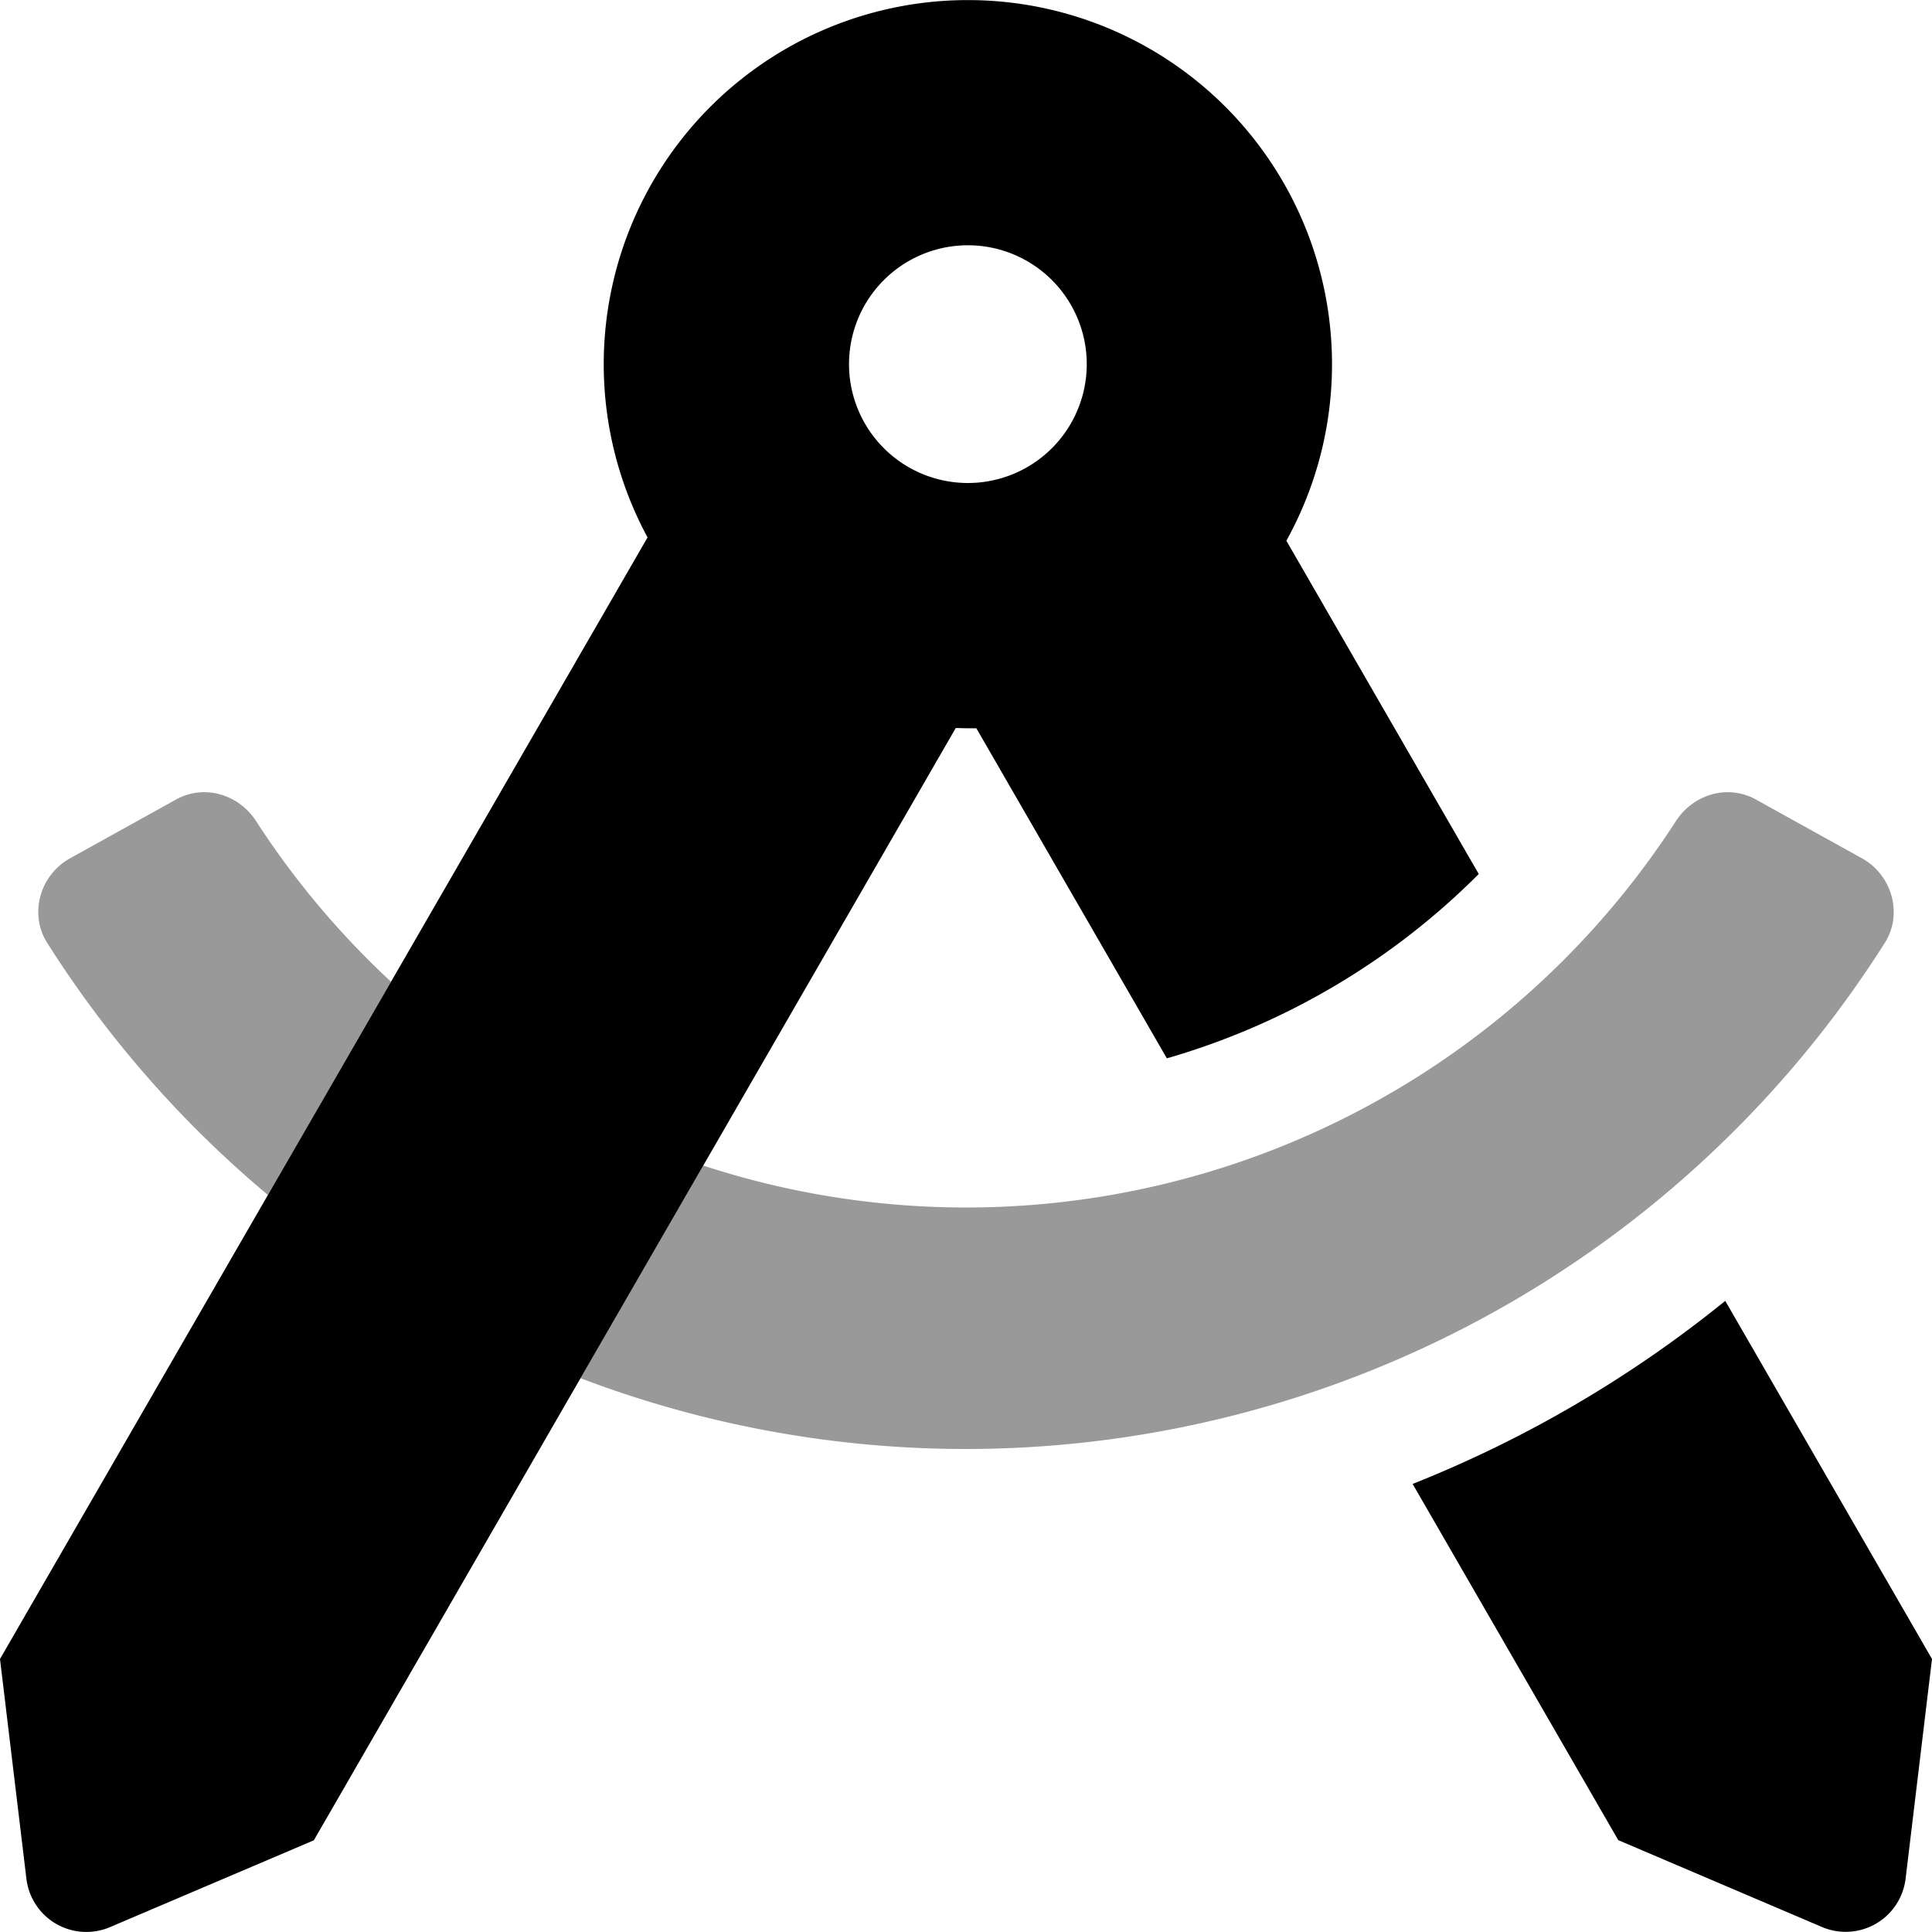 <svg xmlns="http://www.w3.org/2000/svg" viewBox="0 0 512 512"><defs><style>.fa-secondary{opacity:.4}</style></defs><path d="M12.5 249.86c-4.86-7.67-1.89-18 6.05-22.39l28.07-15.57c7.48-4.15 16.61-1.46 21.26 5.72a223.89 223.89 0 0 0 35.75 42.55L71 316.68a288.08 288.08 0 0 1-58.5-66.82zm487 0c4.86-7.67 1.89-18-6.05-22.39l-28.07-15.57c-7.48-4.15-16.61-1.46-21.26 5.72a223.95 223.95 0 0 1-257.77 91.26l-32.53 56.35A287.42 287.42 0 0 0 256 384a288.42 288.42 0 0 0 243.5-134.14z" class="fa-secondary"/><path d="M457.21 344.75a318.63 318.63 0 0 1-82.85 48.51l54.5 94.4 53.95 23A16 16 0 0 0 505 497.9l7-58.25zM340.9 143.3a96.5 96.5 0 1 0-169.29-.88L0 439.65l7 58.25a16 16 0 0 0 22.17 12.8l54-23 170.11-294.76c1.07 0 2.14.06 3.22.06h2.24l50.49 87.47a191.71 191.71 0 0 0 82.65-48.85zM256.5 128A31.5 31.5 0 1 1 288 96.5a31.5 31.5 0 0 1-31.5 31.5z" class="fa-primary"/></svg>